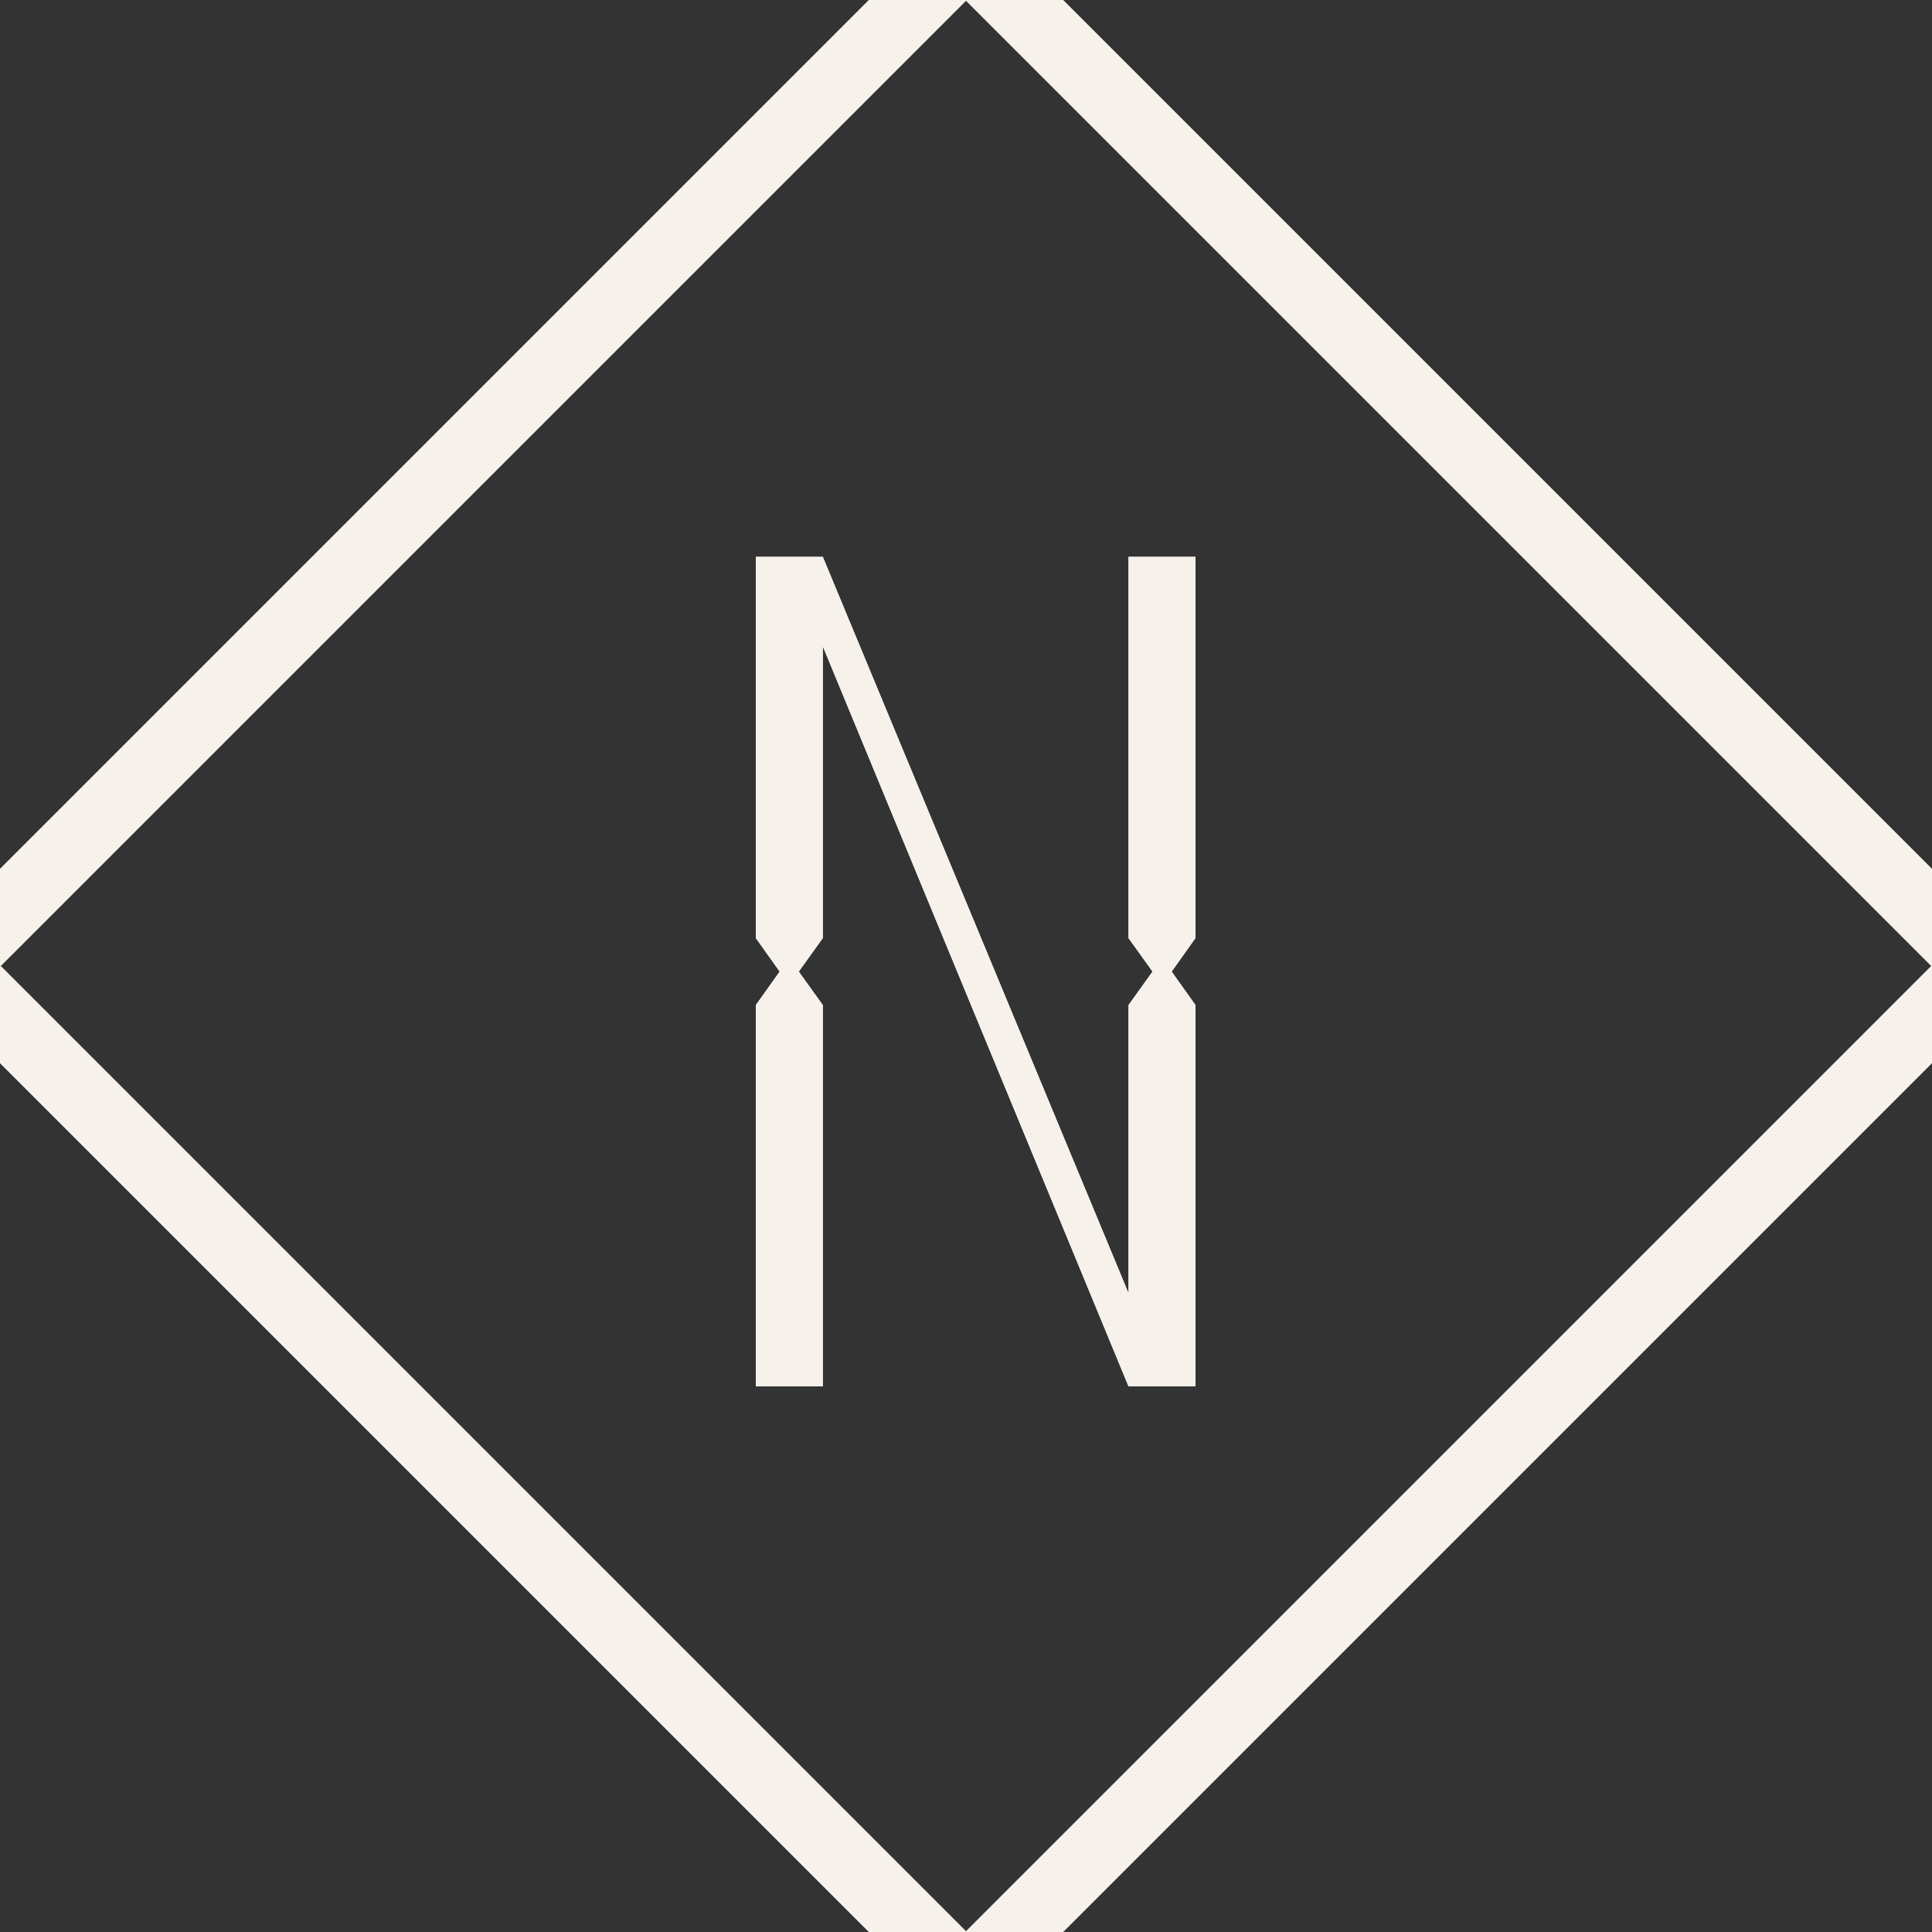 <?xml version="1.0" encoding="UTF-8"?>
<svg id="_メイン" data-name="メイン" xmlns="http://www.w3.org/2000/svg" viewBox="0 0 90 90">
  <rect x="0" y="0" width="90" height="90" fill="#333333" stroke="none"/>
  <defs>
    <style>
      .cls-1 {
        fill: #f6f1eb;
        stroke-width: 0px;
      }
    </style>
  </defs>
  <g>
    <polygon class="cls-1" points="52.57 43.7 53.69 45.26 52.57 46.82 52.57 60.24 38.33 25.94 35.21 25.94 35.21 43.7 36.32 45.26 35.21 46.82 35.21 64.58 38.33 64.58 38.33 46.82 37.21 45.26 38.33 43.7 38.33 30.11 52.57 64.58 55.69 64.58 55.69 46.82 54.58 45.26 55.69 43.7 55.69 25.94 52.57 25.94 52.57 43.7"/>
    <g>
      <polygon class="cls-1" points="0 45.03 0 49.52 40.48 90 44.97 90 45 89.97 .03 45 0 45.03"/>
      <polygon class="cls-1" points="49.52 90 90 49.52 90 40.48 49.52 0 40.48 0 0 40.48 0 44.97 .03 45 45 .03 89.97 45 45 89.97 45.03 90 49.52 90"/>
    </g>
  </g>
  <g>
    <polygon class="cls-1" points="52.57 43.7 53.69 45.26 52.57 46.82 52.57 60.24 38.33 25.94 35.21 25.94 35.21 43.7 36.32 45.26 35.21 46.82 35.21 64.58 38.33 64.58 38.33 46.82 37.21 45.26 38.33 43.7 38.33 30.11 52.57 64.58 55.69 64.58 55.69 46.82 54.58 45.26 55.69 43.7 55.69 25.94 52.57 25.94 52.57 43.7"/>
    <g>
      <polygon class="cls-1" points="0 45.03 0 49.52 40.48 90 44.97 90 45 89.97 .03 45 0 45.03"/>
      <polygon class="cls-1" points="49.52 90 90 49.52 90 40.48 49.52 0 40.48 0 0 40.48 0 44.97 .03 45 45 .03 89.97 45 45 89.97 45.03 90 49.52 90"/>
    </g>
  </g>
</svg>